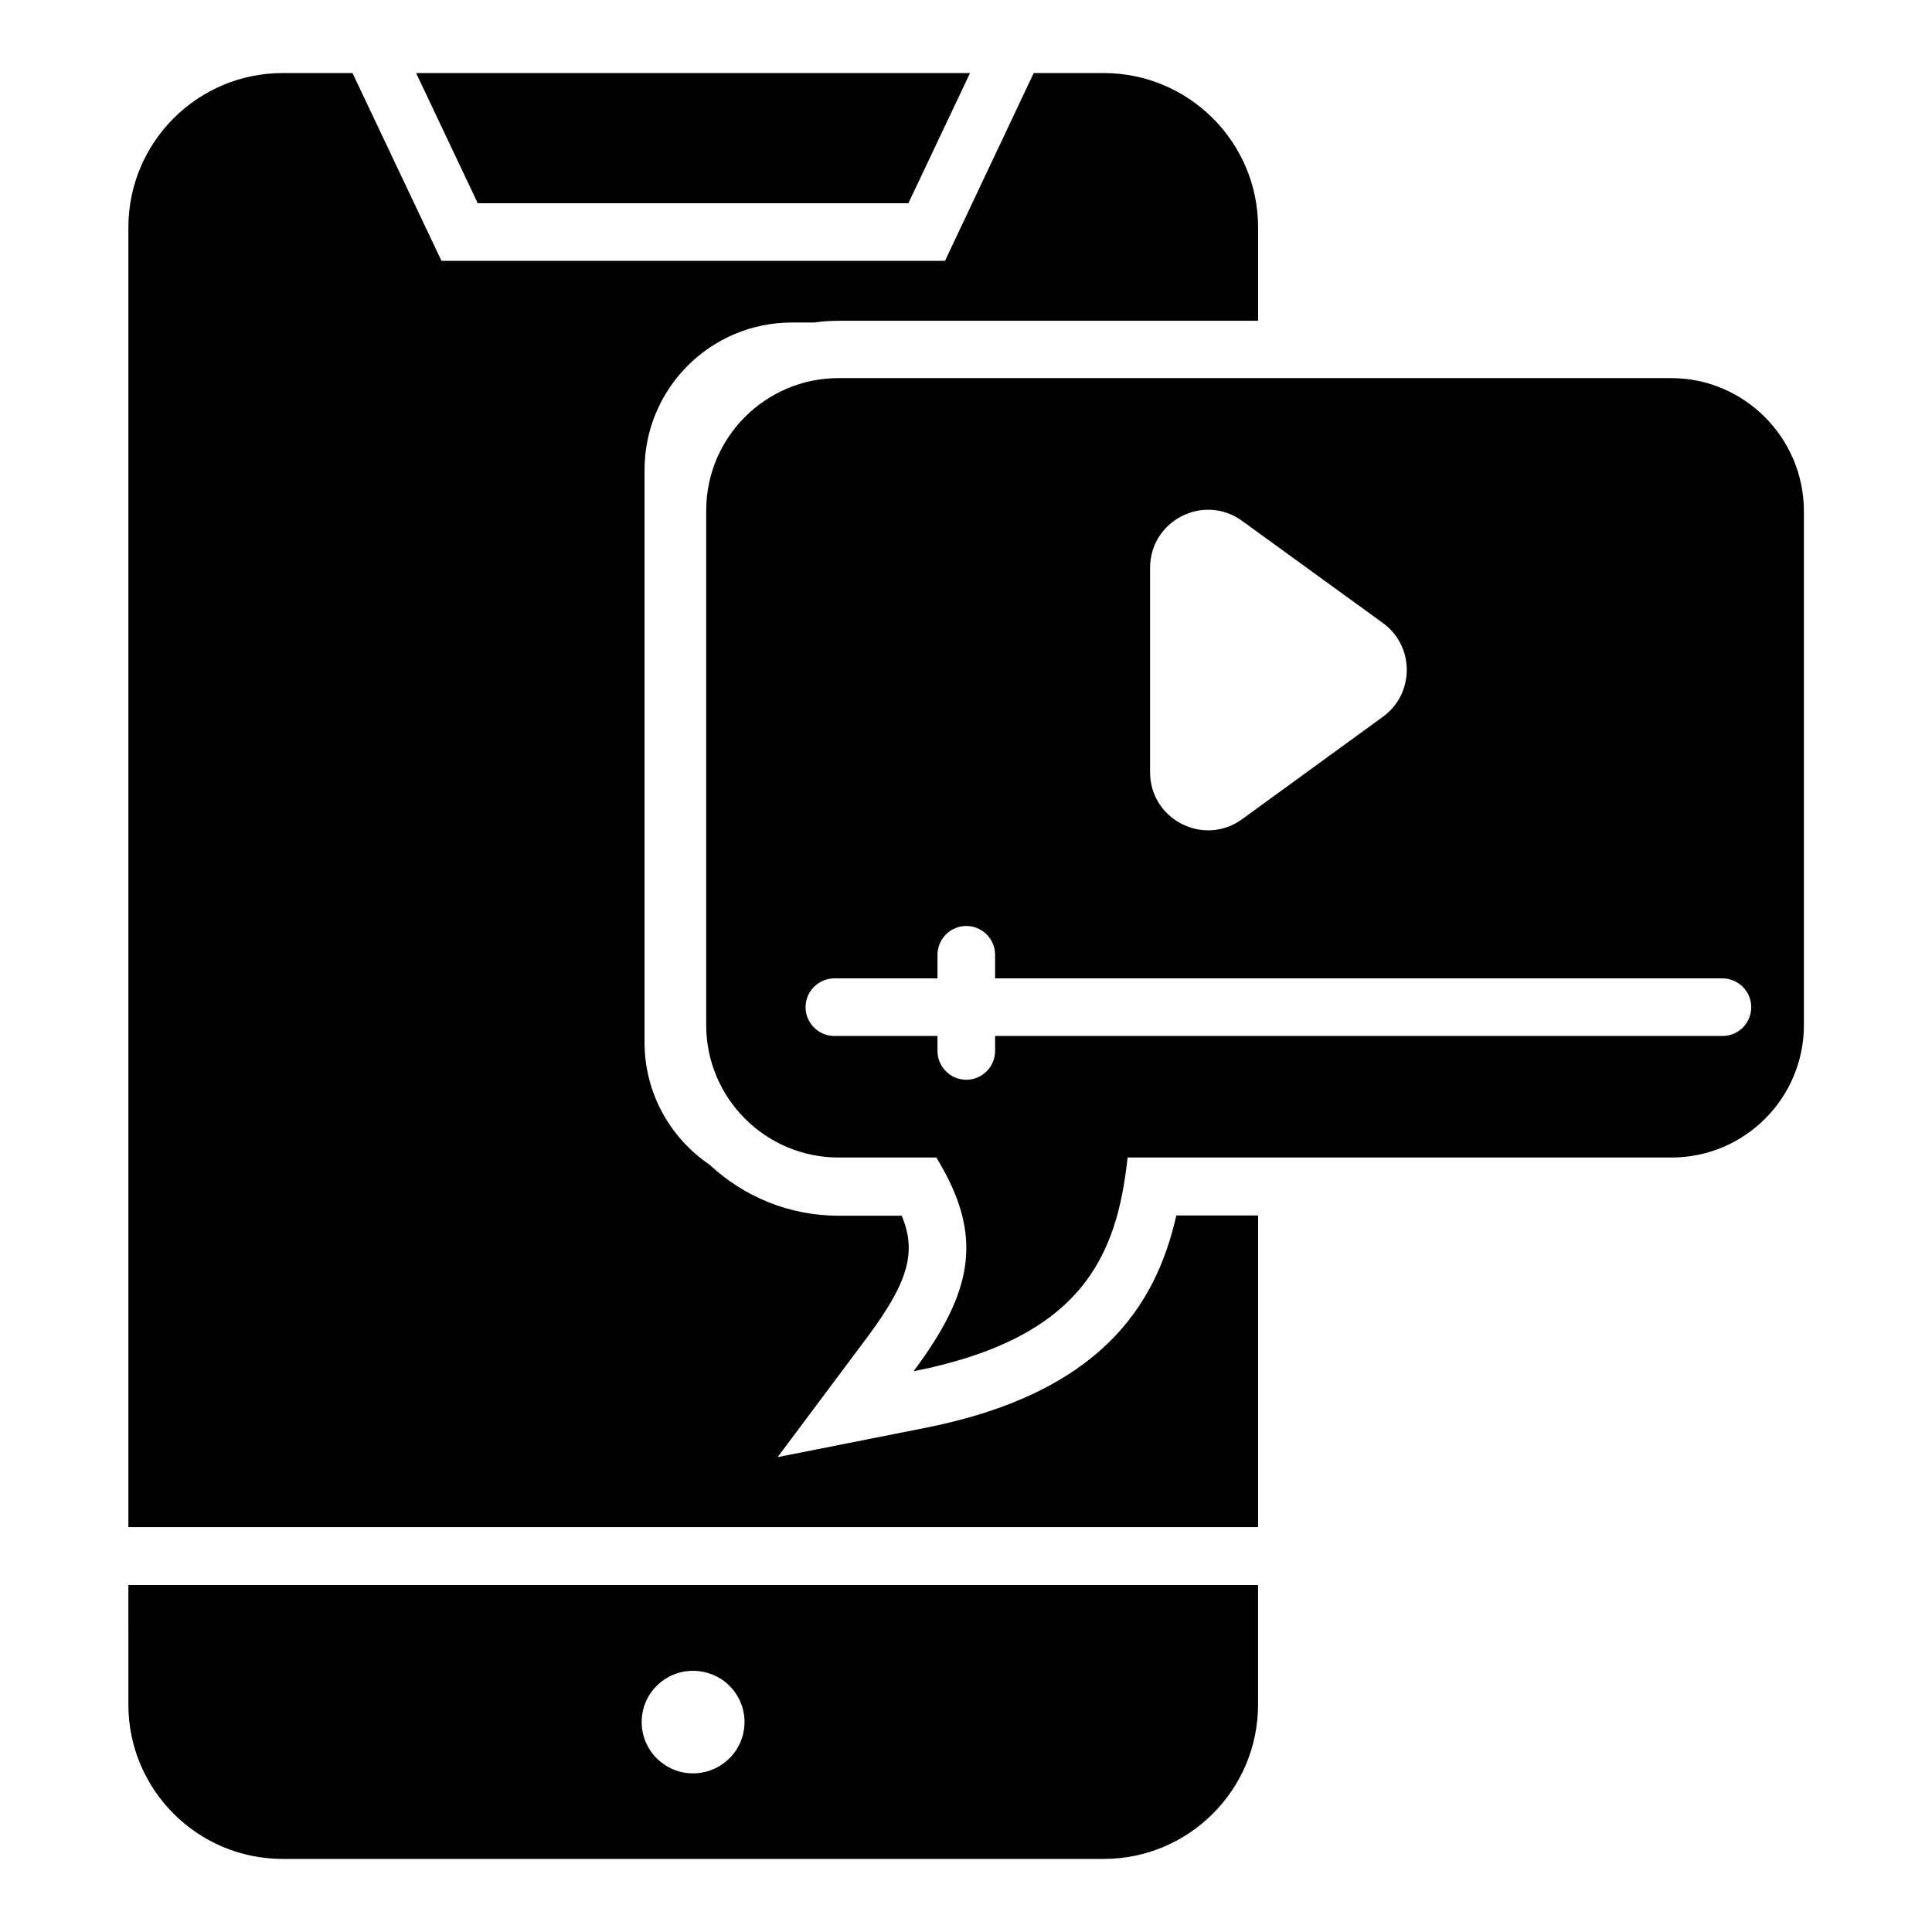 <?xml version="1.0" encoding="UTF-8"?>
<!-- Uploaded to: ICON Repo, www.svgrepo.com, Generator: ICON Repo Mixer Tools -->
<svg fill="#000000" width="800px" height="800px" version="1.1" viewBox="144 144 512 512" xmlns="http://www.w3.org/2000/svg">
 <g>
  <path d="m586.87 244.2h-220.61c-19.391 0-35.113 15.727-35.113 35.113v136.33c0 19.391 15.727 35.113 35.113 35.113h25.879c12.672 20.688 9.848 35.344-6.031 56.641 44.809-8.855 53.891-30.609 56.715-56.641h144.12c19.391 0 35.113-15.727 35.113-35.113v-136.25c-0.074-19.391-15.801-35.191-35.188-35.191zm-138.09 50.305c0-12.594 14.273-19.848 24.426-12.441l37.25 27.023c8.473 6.106 8.473 18.777 0 24.887l-37.25 27.098c-10.152 7.406-24.426 0.152-24.426-12.441zm151.68 124.04h-192.75v3.969c0 4.199-3.434 7.633-7.633 7.633s-7.633-3.434-7.633-7.633v-3.969h-27.328c-4.199 0-7.633-3.434-7.633-7.633 0-4.199 3.434-7.633 7.633-7.633h27.328v-6.258c0-4.199 3.434-7.633 7.633-7.633s7.633 3.434 7.633 7.633v6.258h192.75c4.199 0 7.633 3.434 7.633 7.633 0 4.199-3.359 7.633-7.633 7.633z"/>
  <path d="m384.73 197.86 16.336-34.504h-146.79l16.332 34.504z"/>
  <path d="m178.02 595.72c0 22.594 18.32 40.914 40.914 40.914h217.55c22.594 0 40.914-18.32 40.914-40.914v-31.68h-299.38zm149.62-8.934c7.559 0 13.664 6.031 13.664 13.586 0 7.481-6.106 13.586-13.664 13.586-7.481 0-13.586-6.106-13.586-13.586 0-7.555 6.106-13.586 13.586-13.586z"/>
  <path d="m389.01 522.44-38.93 7.711 23.738-31.754c11.145-14.961 13.055-22.746 9.16-32.215h-16.719c-13.207 0-25.191-5.113-34.199-13.512-10.383-7.023-17.25-18.93-17.25-32.441v-151.68c0-21.602 17.48-39.082 39.082-39.082h5.879c2.137-0.305 4.352-0.457 6.566-0.457h111.07v-24.734c0-22.594-18.32-40.914-40.914-40.914h-18.551l-23.512 49.77h-133.43l-23.586-49.773h-18.473c-22.598 0-40.918 18.32-40.918 40.918v344.42h299.39v-82.594h-21.68c-5.418 24.043-20.305 47.176-66.715 56.336z"/>
 </g>
</svg>